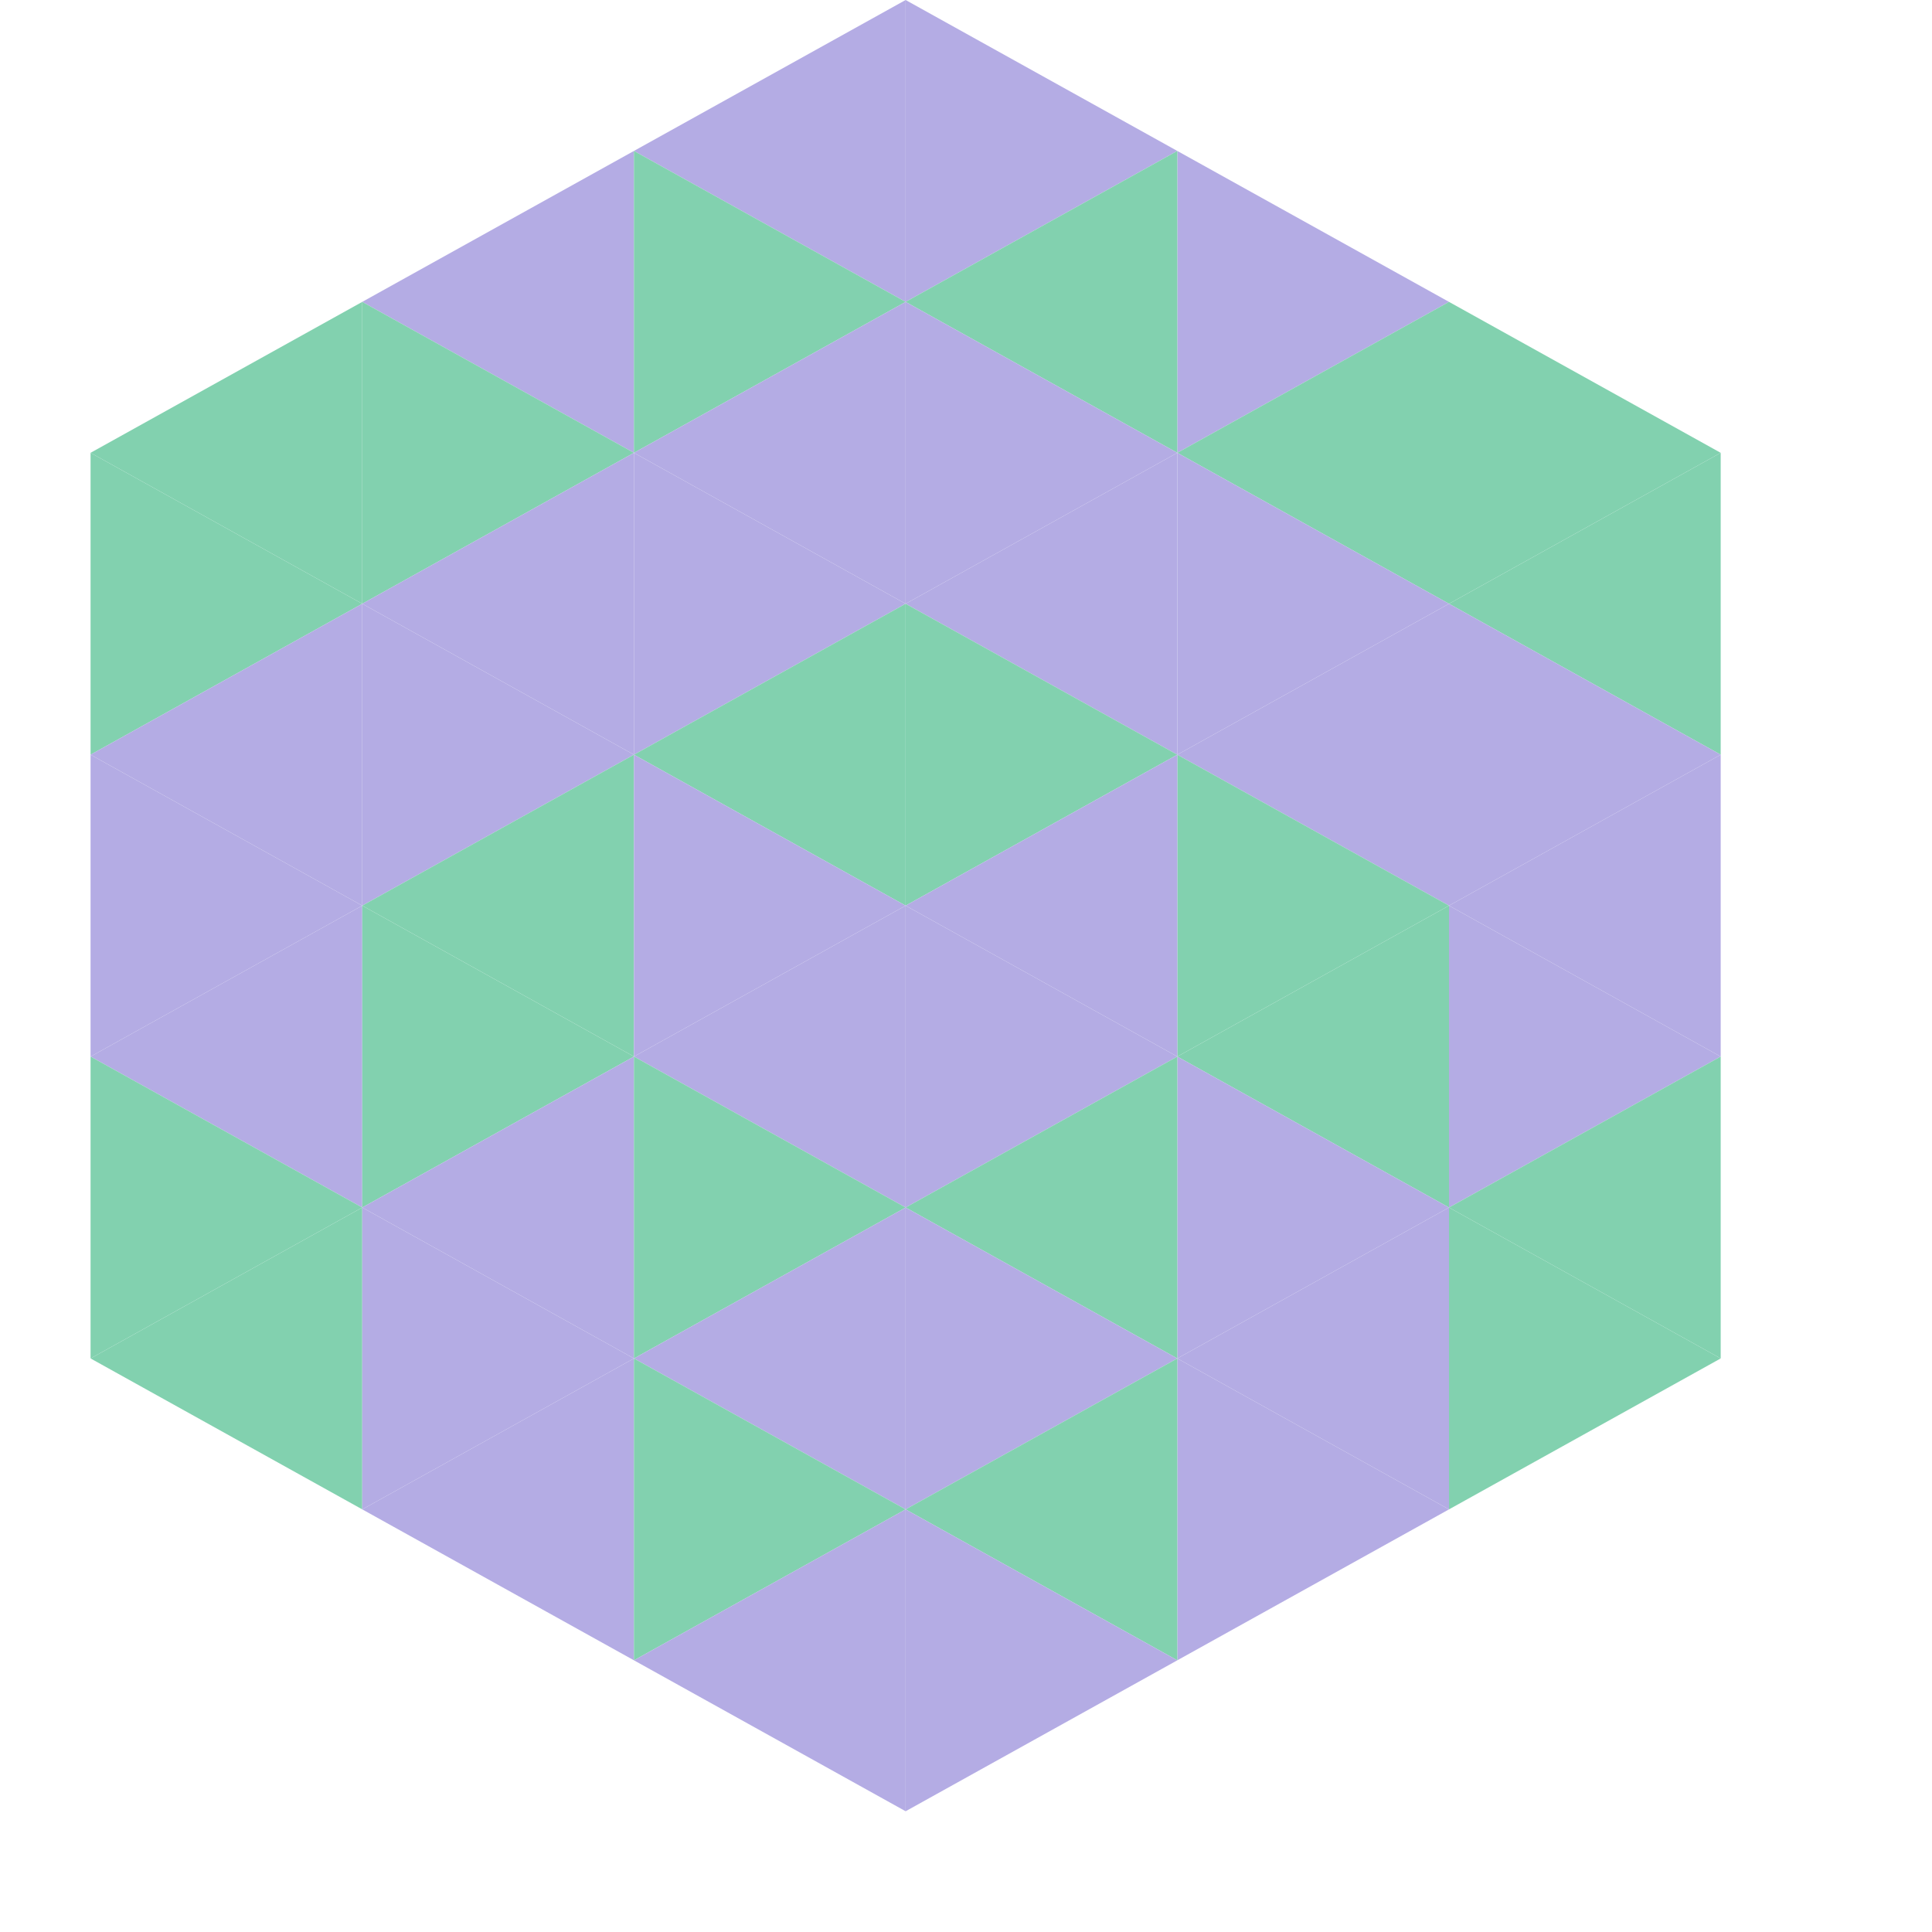 <?xml version="1.0"?>
<!-- Generated by SVGo -->
<svg width="64" height="64"
     xmlns="http://www.w3.org/2000/svg"
     xmlns:xlink="http://www.w3.org/1999/xlink">
<polygon points="12,10 3,15 12,20" style="fill:rgb(130,209,175)" />
<polygon points="48,10 57,15 48,20" style="fill:rgb(130,209,175)" />
<polygon points="3,15 12,20 3,25" style="fill:rgb(130,209,175)" />
<polygon points="57,15 48,20 57,25" style="fill:rgb(130,209,175)" />
<polygon points="12,20 3,25 12,30" style="fill:rgb(180,172,228)" />
<polygon points="48,20 57,25 48,30" style="fill:rgb(180,172,228)" />
<polygon points="3,25 12,30 3,35" style="fill:rgb(180,172,228)" />
<polygon points="57,25 48,30 57,35" style="fill:rgb(180,172,228)" />
<polygon points="12,30 3,35 12,40" style="fill:rgb(180,172,228)" />
<polygon points="48,30 57,35 48,40" style="fill:rgb(180,172,228)" />
<polygon points="3,35 12,40 3,45" style="fill:rgb(130,209,175)" />
<polygon points="57,35 48,40 57,45" style="fill:rgb(130,209,175)" />
<polygon points="12,40 3,45 12,50" style="fill:rgb(130,209,175)" />
<polygon points="48,40 57,45 48,50" style="fill:rgb(130,209,175)" />
<polygon points="3,45 12,50 3,55" style="fill:rgb(255,255,255); fill-opacity:0" />
<polygon points="57,45 48,50 57,55" style="fill:rgb(255,255,255); fill-opacity:0" />
<polygon points="12,0 21,5 12,10" style="fill:rgb(255,255,255); fill-opacity:0" />
<polygon points="48,0 39,5 48,10" style="fill:rgb(255,255,255); fill-opacity:0" />
<polygon points="21,5 12,10 21,15" style="fill:rgb(180,172,228)" />
<polygon points="39,5 48,10 39,15" style="fill:rgb(180,172,228)" />
<polygon points="12,10 21,15 12,20" style="fill:rgb(130,209,175)" />
<polygon points="48,10 39,15 48,20" style="fill:rgb(130,209,175)" />
<polygon points="21,15 12,20 21,25" style="fill:rgb(180,172,228)" />
<polygon points="39,15 48,20 39,25" style="fill:rgb(180,172,228)" />
<polygon points="12,20 21,25 12,30" style="fill:rgb(180,172,228)" />
<polygon points="48,20 39,25 48,30" style="fill:rgb(180,172,228)" />
<polygon points="21,25 12,30 21,35" style="fill:rgb(130,209,175)" />
<polygon points="39,25 48,30 39,35" style="fill:rgb(130,209,175)" />
<polygon points="12,30 21,35 12,40" style="fill:rgb(130,209,175)" />
<polygon points="48,30 39,35 48,40" style="fill:rgb(130,209,175)" />
<polygon points="21,35 12,40 21,45" style="fill:rgb(180,172,228)" />
<polygon points="39,35 48,40 39,45" style="fill:rgb(180,172,228)" />
<polygon points="12,40 21,45 12,50" style="fill:rgb(180,172,228)" />
<polygon points="48,40 39,45 48,50" style="fill:rgb(180,172,228)" />
<polygon points="21,45 12,50 21,55" style="fill:rgb(180,172,228)" />
<polygon points="39,45 48,50 39,55" style="fill:rgb(180,172,228)" />
<polygon points="30,0 21,5 30,10" style="fill:rgb(180,172,228)" />
<polygon points="30,0 39,5 30,10" style="fill:rgb(180,172,228)" />
<polygon points="21,5 30,10 21,15" style="fill:rgb(130,209,175)" />
<polygon points="39,5 30,10 39,15" style="fill:rgb(130,209,175)" />
<polygon points="30,10 21,15 30,20" style="fill:rgb(180,172,228)" />
<polygon points="30,10 39,15 30,20" style="fill:rgb(180,172,228)" />
<polygon points="21,15 30,20 21,25" style="fill:rgb(180,172,228)" />
<polygon points="39,15 30,20 39,25" style="fill:rgb(180,172,228)" />
<polygon points="30,20 21,25 30,30" style="fill:rgb(130,209,175)" />
<polygon points="30,20 39,25 30,30" style="fill:rgb(130,209,175)" />
<polygon points="21,25 30,30 21,35" style="fill:rgb(180,172,228)" />
<polygon points="39,25 30,30 39,35" style="fill:rgb(180,172,228)" />
<polygon points="30,30 21,35 30,40" style="fill:rgb(180,172,228)" />
<polygon points="30,30 39,35 30,40" style="fill:rgb(180,172,228)" />
<polygon points="21,35 30,40 21,45" style="fill:rgb(130,209,175)" />
<polygon points="39,35 30,40 39,45" style="fill:rgb(130,209,175)" />
<polygon points="30,40 21,45 30,50" style="fill:rgb(180,172,228)" />
<polygon points="30,40 39,45 30,50" style="fill:rgb(180,172,228)" />
<polygon points="21,45 30,50 21,55" style="fill:rgb(130,209,175)" />
<polygon points="39,45 30,50 39,55" style="fill:rgb(130,209,175)" />
<polygon points="30,50 21,55 30,60" style="fill:rgb(180,172,228)" />
<polygon points="30,50 39,55 30,60" style="fill:rgb(180,172,228)" />
<polygon points="21,55 30,60 21,65" style="fill:rgb(255,255,255); fill-opacity:0" />
<polygon points="39,55 30,60 39,65" style="fill:rgb(255,255,255); fill-opacity:0" />
</svg>
